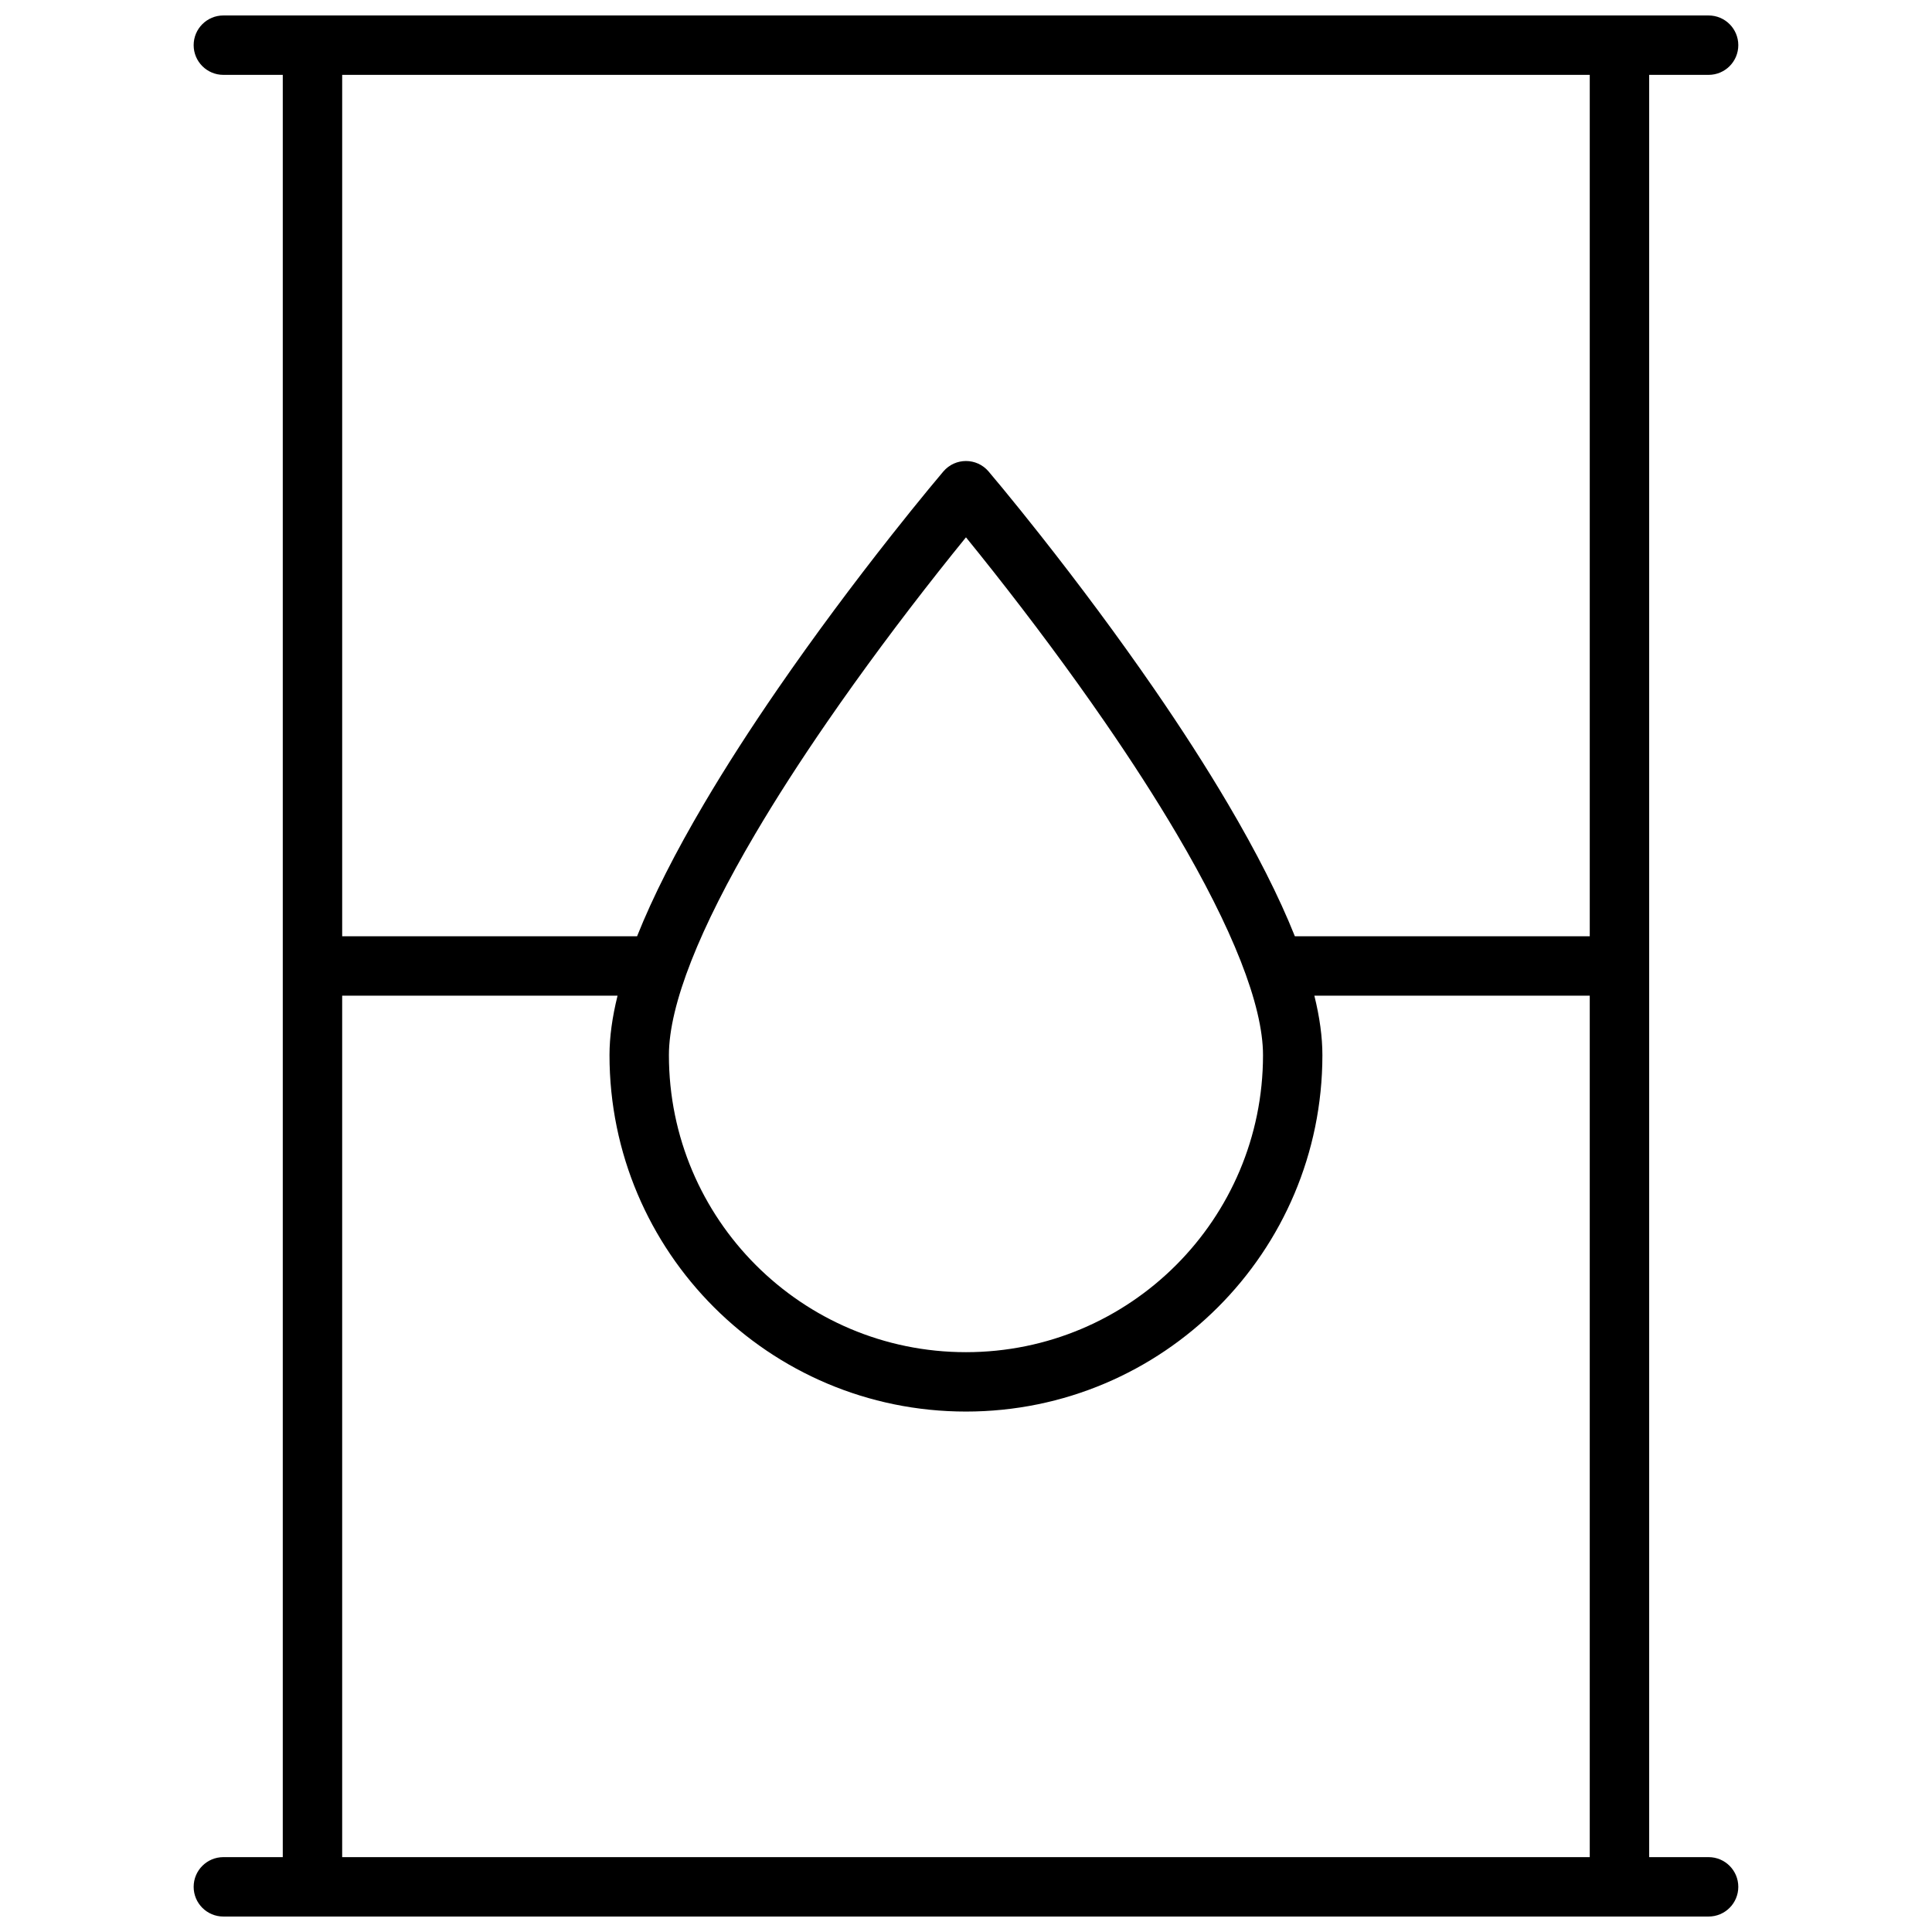 <?xml version="1.0" encoding="UTF-8"?>
<!-- Uploaded to: SVG Repo, www.svgrepo.com, Generator: SVG Repo Mixer Tools -->
<svg width="800px" height="800px" version="1.1" viewBox="144 144 512 512" xmlns="http://www.w3.org/2000/svg">
 <defs>
  <clipPath id="a">
   <path d="m195 148.09h410v503.81h-410z"/>
  </clipPath>
 </defs>
 <g clip-path="url(#a)">
  <path d="m581.05 636.16h15.746c4.348 0 7.871 3.523 7.871 7.871s-3.523 7.871-7.871 7.871h-393.6c-4.348 0-7.875-3.523-7.875-7.871s3.527-7.871 7.875-7.871h15.742v-472.32h-15.742c-4.348 0-7.875-3.523-7.875-7.871s3.527-7.871 7.875-7.871h393.6c4.348 0 7.871 3.523 7.871 7.871s-3.523 7.871-7.871 7.871h-15.746zm-188.41-340.59c-10.051 12.734-20.098 26.207-29.465 39.797-7.062 10.246-13.457 20.168-19.023 29.613-14.711 24.949-22.883 45.32-22.883 58.637 0 43.477 35.246 78.723 78.723 78.723 43.473 0 78.719-35.246 78.719-78.723 0-13.316-8.172-33.688-22.879-58.637-5.57-9.445-11.965-19.367-19.027-29.613-9.367-13.59-19.414-27.062-29.465-39.797-2.598-3.293-5.059-6.359-7.348-9.172-2.289 2.812-4.754 5.879-7.352 9.172zm-84.98 112.3h-72.98v228.29h330.62v-228.29h-72.98c1.406 5.68 2.129 10.934 2.129 15.742 0 52.172-42.293 94.465-94.461 94.465-52.172 0-94.465-42.293-94.465-94.465 0-4.809 0.727-10.062 2.133-15.742zm179.49-15.746h78.152v-228.29h-330.62v228.29h78.148c4.231-10.609 10.219-22.352 17.762-35.145 5.769-9.785 12.363-20.016 19.621-30.551 9.578-13.895 19.824-27.633 30.07-40.617 3.586-4.543 6.918-8.672 9.91-12.305 1.805-2.191 3.102-3.738 3.805-4.562 3.144-3.695 8.848-3.695 11.988 0 0.703 0.824 2 2.371 3.805 4.562 2.992 3.633 6.324 7.762 9.91 12.305 10.246 12.984 20.492 26.723 30.07 40.617 7.262 10.535 13.852 20.766 19.621 30.551 7.543 12.793 13.531 24.535 17.762 35.145z" fill-rule="evenodd"/>
 </g>
</svg>